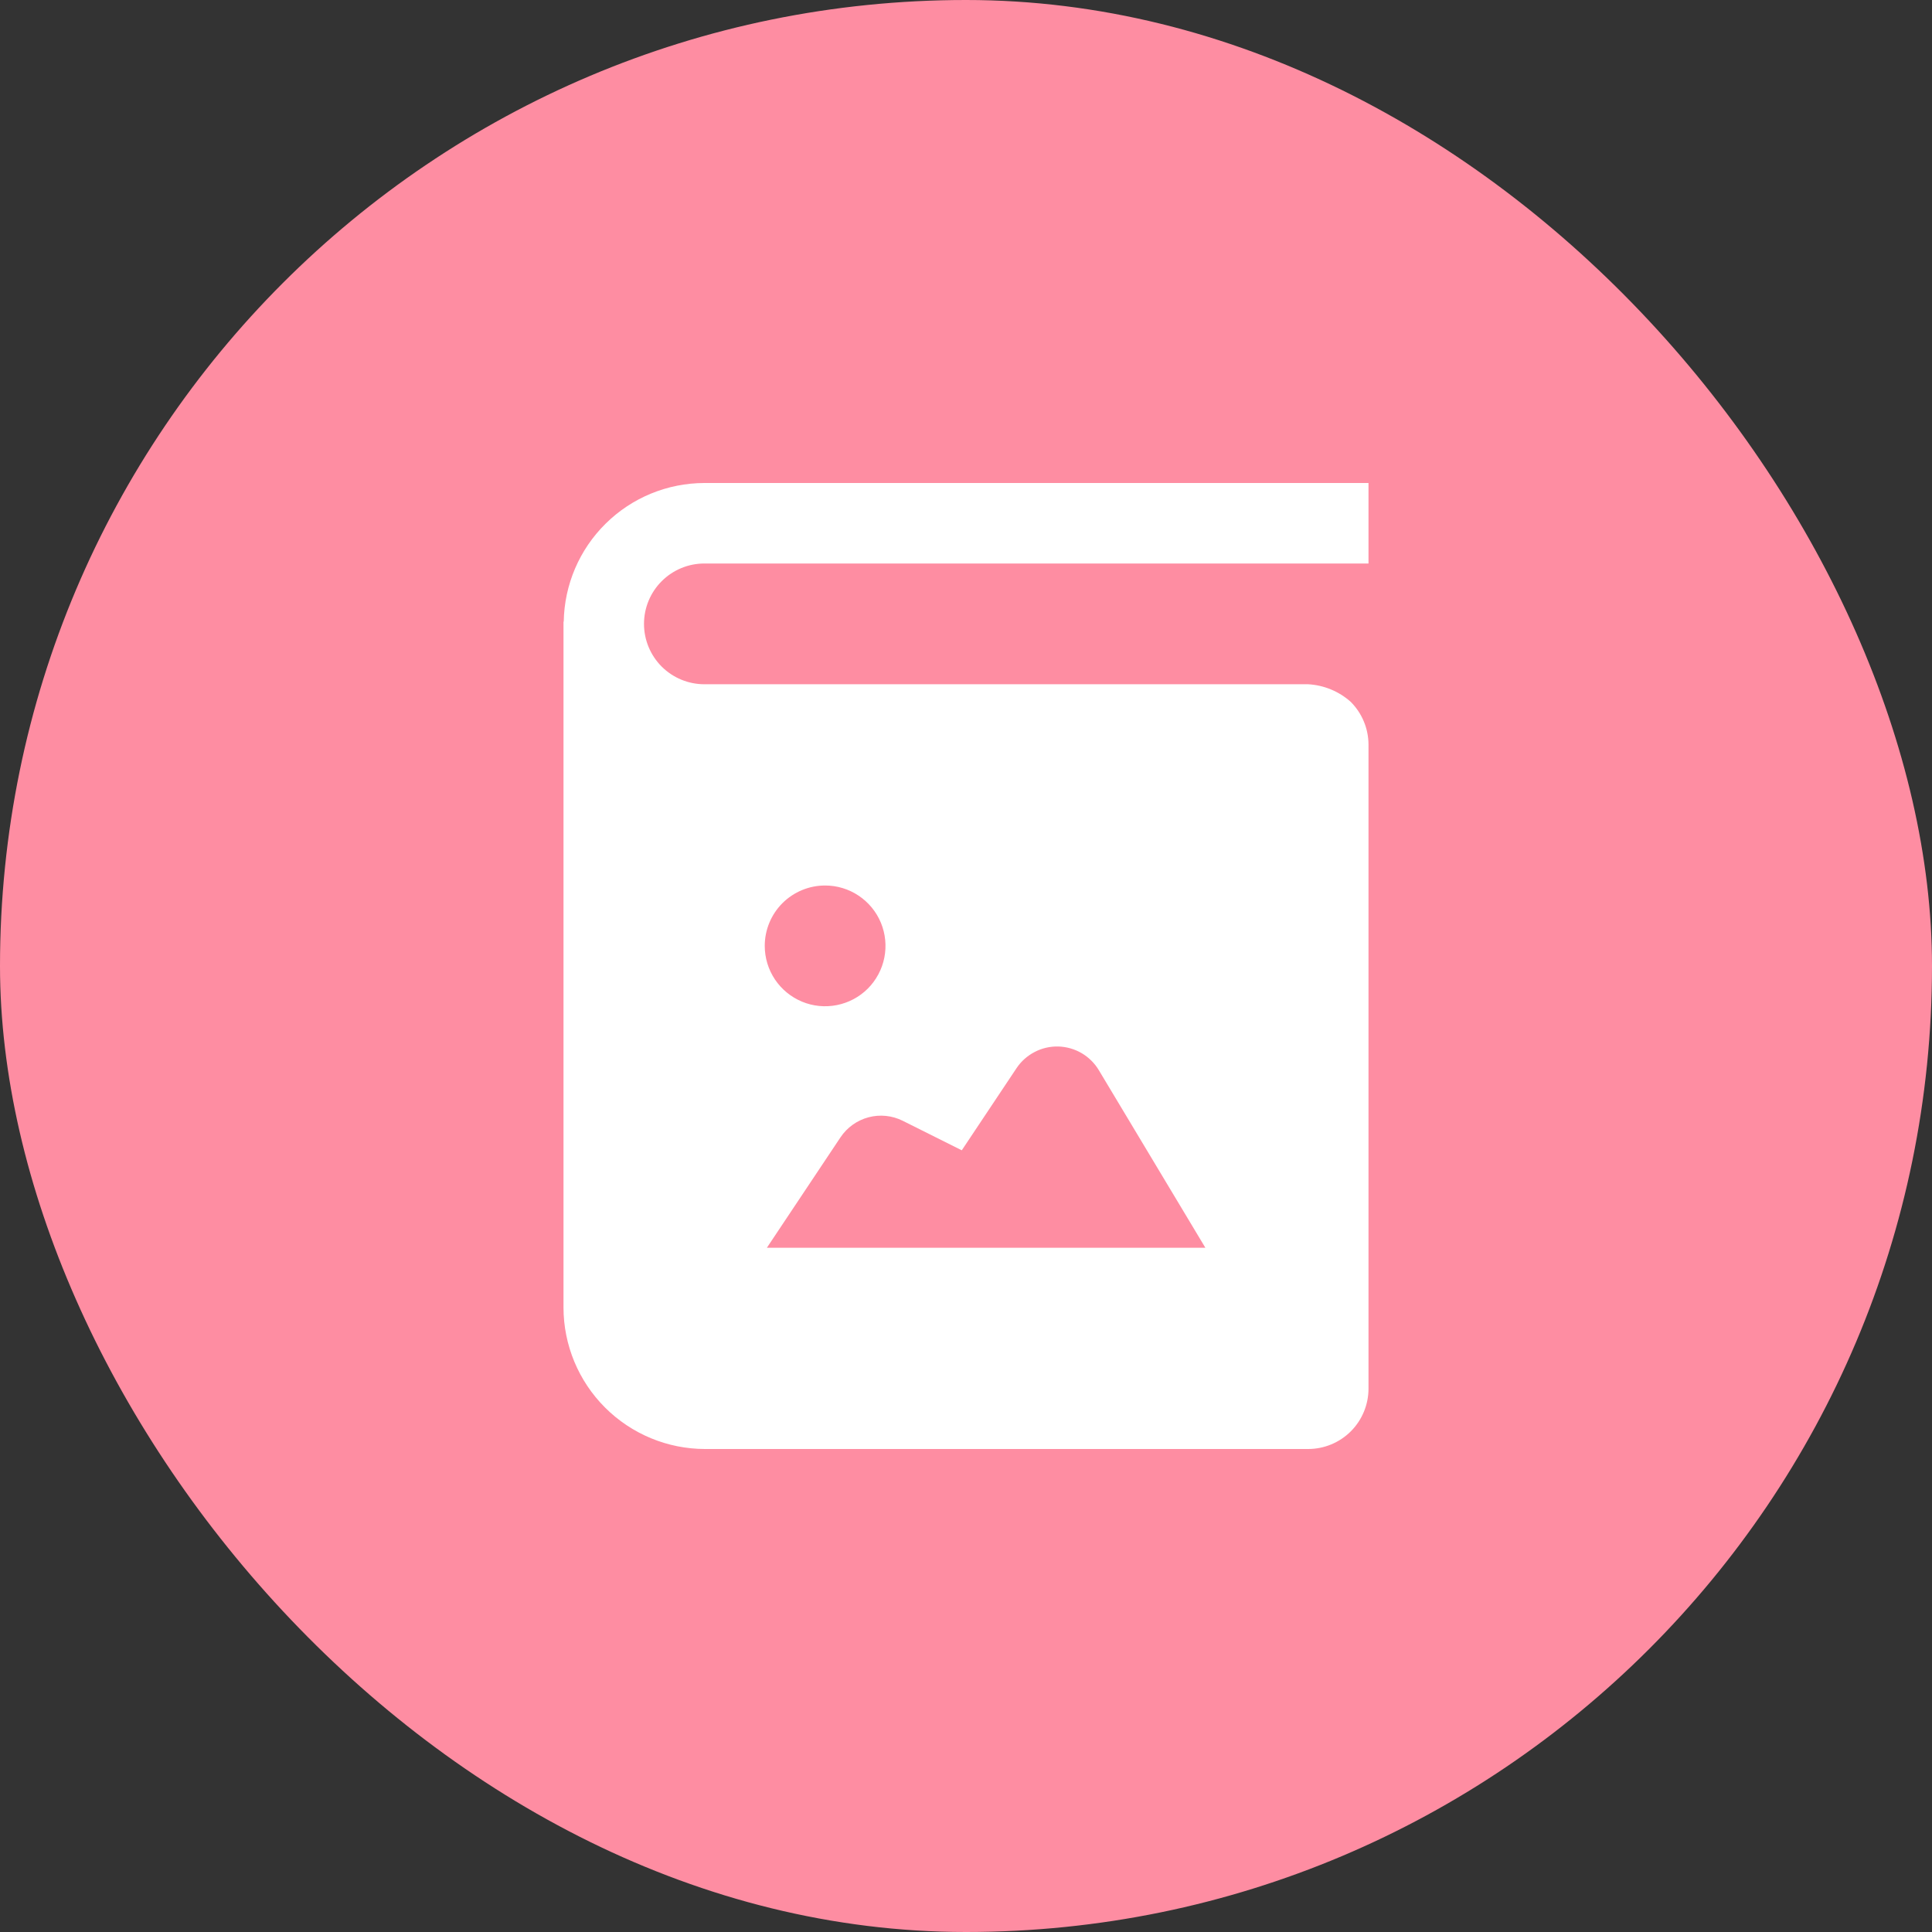 <svg xmlns="http://www.w3.org/2000/svg" fill="none" viewBox="0 0 48 48" height="48" width="48">
<rect x="0" y="0" width="48" height="48" fill="#333333" stroke="none"/>
<rect fill="#FE8DA2" rx="24" height="48" width="48" y="0"></rect>
<g clip-path="url(#clip0_2023_1029)">
<path fill="white" d="M33.556 17.435C33.263 17.175 32.891 17.022 32.5 17H17.5C17.102 17 16.721 16.842 16.439 16.561C16.158 16.279 16 15.898 16 15.5C16 15.102 16.158 14.721 16.439 14.44C16.721 14.158 17.102 14 17.5 14H34V12H17.5C16.582 12.002 15.702 12.363 15.049 13.008C14.395 13.652 14.021 14.527 14.006 15.444H14V32.485C14.001 33.417 14.372 34.31 15.031 34.969C15.69 35.628 16.583 35.999 17.515 36H32.5C32.898 36 33.279 35.842 33.561 35.561C33.842 35.279 34 34.898 34 34.5V18.5C33.999 18.1 33.839 17.717 33.556 17.435ZM20.5 22C20.797 22 21.087 22.088 21.333 22.253C21.58 22.418 21.772 22.652 21.886 22.926C21.999 23.2 22.029 23.502 21.971 23.793C21.913 24.084 21.77 24.351 21.561 24.561C21.351 24.771 21.084 24.913 20.793 24.971C20.502 25.029 20.2 25 19.926 24.886C19.652 24.772 19.418 24.58 19.253 24.334C19.088 24.087 19 23.797 19 23.5C19 23.102 19.158 22.721 19.439 22.439C19.721 22.158 20.102 22 20.5 22ZM19.053 31L20.881 28.258C21.044 28.013 21.292 27.835 21.577 27.759C21.862 27.683 22.165 27.714 22.429 27.846L23.895 28.579L25.255 26.539C25.368 26.369 25.523 26.231 25.704 26.137C25.885 26.042 26.087 25.995 26.291 26C26.495 26.005 26.695 26.062 26.871 26.164C27.047 26.267 27.195 26.413 27.3 26.588L29.947 31H19.053Z"></path>
</g>
<defs>
<clipPath id="clip0_2023_1029">
<rect transform="translate(12 12)" fill="white" height="24" width="24"></rect>
</clipPath>
</defs>
</svg>
